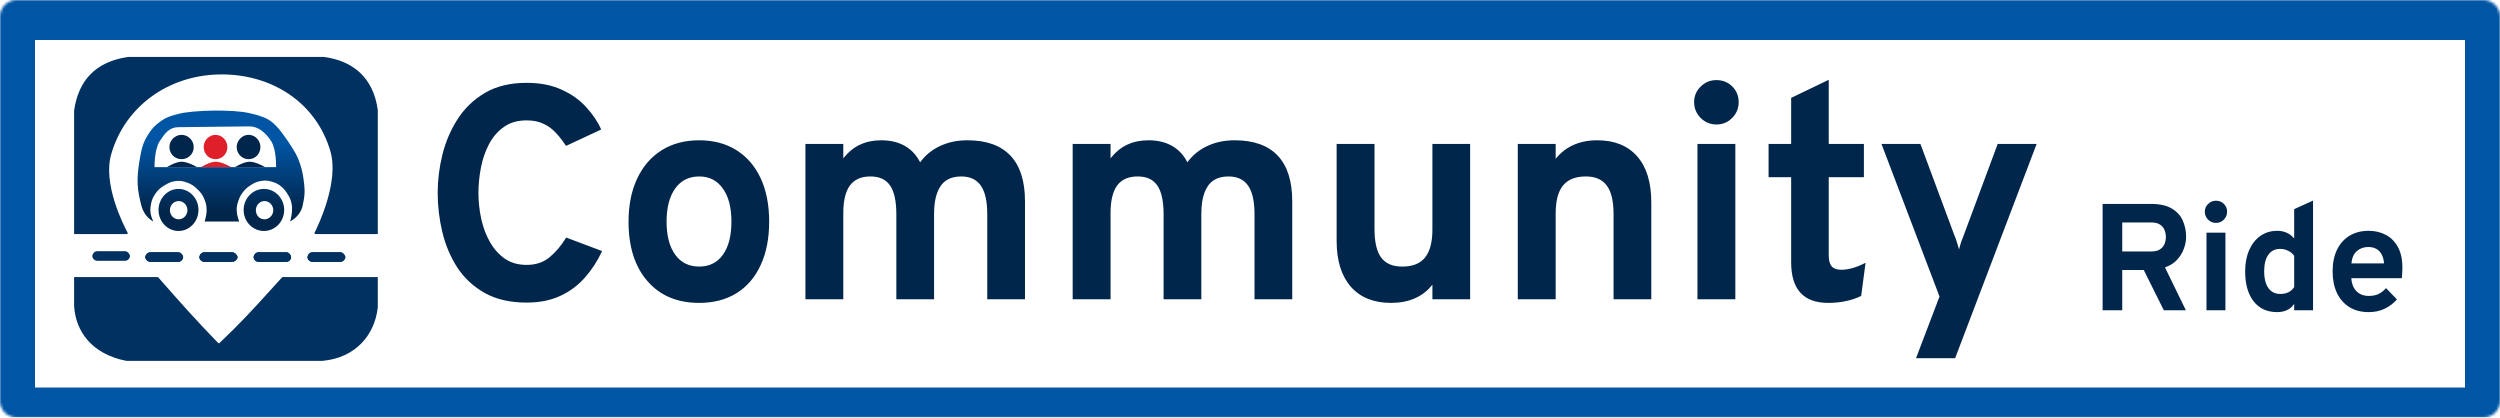 <svg width="1000" height="167" viewBox="0 0 1000 167" fill="none" xmlns="http://www.w3.org/2000/svg">
<g clip-path="url(#clip0_4583_379)">
<mask id="mask0_4583_379" style="mask-type:luminance" maskUnits="userSpaceOnUse" x="0" y="0" width="1000" height="167">
<path d="M993.388 0H6.612C2.96 0 0 2.969 0 6.631V160.369C0 164.031 2.96 167 6.612 167H993.388C997.04 167 1000 164.031 1000 160.369V6.631C1000 2.969 997.04 0 993.388 0Z" fill="white"/>
</mask>
<g mask="url(#mask0_4583_379)">
<path d="M993.388 2H6.612C2.96 2 0 4.969 0 8.631V162.369C0 166.031 2.96 169 6.612 169H993.388C997.04 169 1000 166.031 1000 162.369V8.631C1000 4.969 997.04 2 993.388 2Z" stroke="#0055A4" stroke-width="28"/>
</g>
<path d="M81.673 100.912C80.532 100.912 79.785 102.042 79.746 102.825C79.705 103.637 80.603 104.738 81.673 104.738H92.876C94.017 104.738 95.05 103.622 95.01 102.825C94.971 102.058 93.875 100.912 92.876 100.912H81.673Z" fill="#003160"/>
<path d="M124.923 100.912C123.781 100.912 123.034 102.042 122.995 102.825C122.954 103.637 123.852 104.738 124.923 104.738H136.125C137.267 104.738 138.165 103.622 138.125 102.825C138.086 102.058 137.124 100.912 136.125 100.912H124.923Z" fill="#003160"/>
<path d="M103.369 100.912C102.228 100.912 101.481 102.042 101.441 102.825C101.4 103.637 102.299 104.738 103.369 104.738H114.572C115.713 104.738 116.469 103.622 116.428 102.825C116.39 102.058 115.571 100.912 114.572 100.912H103.369Z" fill="#003160"/>
<path d="M60.12 100.912C58.978 100.912 58.16 102.042 58.121 102.825C58.08 103.637 59.05 104.738 60.12 104.738H71.323C72.464 104.738 73.291 103.622 73.251 102.825C73.212 102.058 72.322 100.912 71.323 100.912H60.12Z" fill="#003160"/>
<path d="M36.925 102.401C36.964 101.619 37.711 100.488 38.852 100.488H50.055C51.054 100.488 51.945 101.634 51.983 102.401C52.023 103.198 51.197 104.314 50.055 104.314H38.852C37.782 104.314 36.884 103.213 36.925 102.401Z" fill="#003160"/>
<path fill-rule="evenodd" clip-rule="evenodd" d="M79.745 102.825C79.785 102.042 80.532 100.912 81.673 100.912H92.876C93.875 100.912 94.971 102.058 95.01 102.825C95.05 103.622 94.017 104.738 92.876 104.738H81.673C80.603 104.738 79.704 103.637 79.745 102.825ZM122.994 102.825C123.034 102.042 123.781 100.912 124.923 100.912H136.125C137.124 100.912 138.086 102.058 138.124 102.825C138.165 103.622 137.267 104.738 136.125 104.738H124.923C123.852 104.738 122.953 103.637 122.994 102.825ZM101.441 102.825C101.481 102.042 102.228 100.912 103.369 100.912H114.572C115.571 100.912 116.39 102.058 116.428 102.825C116.469 103.622 115.713 104.738 114.572 104.738H103.369C102.299 104.738 101.4 103.637 101.441 102.825ZM58.121 102.825C58.16 102.042 58.978 100.912 60.12 100.912H71.323C72.322 100.912 73.212 102.058 73.251 102.825C73.291 103.622 72.464 104.738 71.323 104.738H60.12C59.05 104.738 58.08 103.637 58.121 102.825Z" fill="#003160"/>
<path fill-rule="evenodd" clip-rule="evenodd" d="M129.552 22.768H51.327C38.087 24.656 31.346 32.33 29.645 44.208V53.863V93.615H50.712C50.992 93.615 51.175 93.317 51.042 93.07C49.336 89.904 41.041 73.579 44.489 61.663C50.055 42.428 67.37 30.221 87.525 29.781C108.316 29.327 126.528 40.809 132.201 60.671C135.623 72.65 127.461 89.842 125.837 93.078C125.714 93.325 125.895 93.615 126.17 93.615L151.113 93.615V53.863V43.99C149.243 30.554 140.728 24.275 129.552 22.768Z" fill="#003160"/>
<path fill-rule="evenodd" clip-rule="evenodd" d="M151.113 122.903V110.832H113.091C112.99 110.832 112.892 110.875 112.823 110.95C110.97 112.974 109.291 114.824 107.712 116.565H107.712C101.161 123.783 96.315 129.125 87.788 137.22C87.643 137.358 87.41 137.352 87.272 137.209C77.88 127.492 72.87 121.811 65.203 113.117L65.2 113.113C64.584 112.415 63.951 111.696 63.297 110.955C63.228 110.876 63.128 110.832 63.024 110.832H29.645V122.416C30.252 132.588 36.751 141.663 50.538 144.344H129.006C142.368 143.126 149.959 133.806 151.113 122.903Z" fill="#003160"/>
<path d="M81.48 59.124C81.305 56.355 83.485 53.978 86.149 53.942C88.847 53.905 91.119 56.32 90.942 59.124C90.775 61.753 88.68 63.7 86.149 63.666C83.654 63.632 81.644 61.716 81.48 59.124Z" fill="#DF202B"/>
<path d="M94.689 59.123C94.508 56.25 96.968 53.755 99.727 53.941C102.322 54.117 104.321 56.422 104.151 59.123C103.991 61.644 102.148 63.502 99.727 63.665C97.13 63.841 94.86 61.827 94.689 59.123Z" fill="#01264B"/>
<path d="M72.51 53.941C69.829 54.012 67.603 56.337 67.779 59.123C67.945 61.734 69.998 63.599 72.51 63.665C75.094 63.733 77.317 61.808 77.486 59.123C77.667 56.267 75.257 53.869 72.51 53.941Z" fill="#01264B"/>
<path fill-rule="evenodd" clip-rule="evenodd" d="M71.343 45.562C68.285 46.357 66.469 46.865 63.909 48.761C61.724 50.379 60.65 51.609 59.178 53.942C57.691 56.3 57.12 57.855 56.475 60.595C56.3 61.338 56.236 61.762 56.106 62.514C54.917 69.399 54.45 73.647 56.106 80.427C56.106 80.427 56.543 82.654 57.151 83.945C57.831 85.39 58.334 86.199 59.486 87.272C60.141 87.881 61.329 88.615 61.329 88.615C61.329 88.615 60.57 86.986 60.346 85.864C60.043 84.348 60.077 83.421 60.346 81.898C60.675 80.027 61.118 78.962 62.189 77.42C63.336 75.769 64.296 75.036 65.998 74.029C67.549 73.112 68.526 72.634 70.299 72.43C72.127 72.22 73.238 72.42 74.968 73.07C76.64 73.698 77.523 74.319 78.838 75.565C80.326 76.974 81.092 77.975 81.849 79.915C82.51 81.608 82.686 82.693 82.647 84.521C82.614 86.152 81.849 88.615 81.849 88.615H95.672C95.672 88.615 94.758 86.167 94.689 84.521C94.622 82.904 94.8 81.957 95.304 80.427C95.851 78.765 96.351 77.854 97.454 76.524C98.412 75.37 99.089 74.82 100.342 74.029C101.713 73.164 102.572 72.727 104.151 72.43C105.852 72.11 106.899 72.178 108.574 72.622C110.259 73.068 111.21 73.538 112.568 74.669C113.642 75.565 114.133 76.231 114.902 77.42C115.61 78.513 115.993 79.17 116.377 80.427C116.902 82.147 116.869 83.232 116.746 85.033C116.648 86.455 116.069 88.615 116.069 88.615C116.069 88.615 117.681 87.625 118.527 86.76C119.421 85.846 119.872 85.24 120.432 84.073C121.001 82.885 121.086 82.109 121.354 80.811C122.11 77.147 121.886 74.921 121.354 71.215C121.107 69.494 120.91 68.531 120.432 66.865C119.166 62.453 117.672 60.218 115.148 56.437C114.482 55.44 114.085 54.898 113.367 53.942C112.421 52.685 111.932 51.936 110.848 50.808C109.581 49.489 108.844 48.718 107.284 47.801C106.132 47.124 105.401 46.91 104.151 46.458C102.463 45.847 101.472 45.65 99.727 45.242C93.295 43.739 77.487 43.965 71.343 45.562ZM110.418 66.865H78.838H66.735H61.82C61.82 66.865 61.66 59.875 63.909 56.437C65.922 53.36 67.72 50.872 71.343 50.872C74.968 50.872 96.21 50.552 99.727 50.552C103.245 50.552 106.19 52.927 108.451 56.437C110.672 59.883 110.418 66.865 110.418 66.865Z" fill="url(#paint0_linear_4583_379)"/>
<path fill-rule="evenodd" clip-rule="evenodd" d="M63.417 84.073C63.367 79.427 66.942 75.564 71.404 75.564C75.833 75.565 79.374 79.334 79.391 83.945C79.408 88.573 75.85 92.389 71.404 92.389C66.993 92.389 63.468 88.665 63.417 84.073ZM71.404 80.426C69.488 80.462 67.964 82.076 67.964 84.073C67.964 86.069 69.488 87.683 71.404 87.719C73.389 87.756 75.037 86.01 74.968 83.945C74.901 81.949 73.322 80.391 71.404 80.426Z" fill="url(#paint1_linear_4583_379)"/>
<path fill-rule="evenodd" clip-rule="evenodd" d="M97.454 84.073C97.402 79.392 101.068 75.564 105.564 75.564C110.059 75.564 113.725 79.392 113.673 84.073C113.622 88.701 110.009 92.389 105.564 92.389C101.118 92.389 97.504 88.701 97.454 84.073ZM105.564 80.426C103.591 80.581 102.127 82.476 102.369 84.521C102.581 86.309 103.838 87.582 105.564 87.719C107.561 87.878 109.311 86.158 109.311 84.073C109.311 81.987 107.561 80.27 105.564 80.426Z" fill="url(#paint2_linear_4583_379)"/>
<path d="M72.51 64.689C70.112 64.76 66.735 66.864 66.735 66.864H78.838C78.838 66.864 75.111 64.613 72.51 64.689Z" fill="#01264B"/>
<path d="M86.149 64.689C83.752 64.76 80.374 66.864 80.374 66.864H92.477C92.477 66.864 88.751 64.613 86.149 64.689Z" fill="#DF202B"/>
<path d="M99.727 64.689C97.33 64.76 93.952 66.864 93.952 66.864H106.055C106.055 66.864 102.329 64.613 99.727 64.689Z" fill="#01264B"/>
<path d="M210.651 121.034C204.064 121.034 198.488 119.758 193.922 117.205C189.396 114.652 185.74 111.268 182.951 107.053C180.204 102.798 178.204 98.077 176.951 92.89C175.698 87.703 175.072 82.455 175.072 77.146C175.072 72.121 175.698 67.035 176.951 61.888C178.243 56.701 180.284 51.939 183.073 47.603C185.902 43.226 189.578 39.721 194.104 37.087C198.63 34.453 204.146 33.136 210.651 33.136C216.026 33.136 220.693 34.047 224.653 35.871C228.613 37.654 231.886 39.984 234.472 42.862C237.098 45.699 239.099 48.677 240.473 51.797L226.411 58.362C225.037 56.255 223.623 54.452 222.168 52.952C220.713 51.413 219.057 50.237 217.198 49.427C215.379 48.576 213.197 48.15 210.651 48.15C207.015 48.15 203.964 49.042 201.499 50.825C199.034 52.568 197.054 54.877 195.559 57.755C194.063 60.632 192.993 63.773 192.346 67.177C191.7 70.581 191.377 73.904 191.377 77.146C191.377 80.591 191.74 84.015 192.468 87.419C193.195 90.823 194.347 93.923 195.923 96.719C197.498 99.516 199.499 101.765 201.923 103.467C204.348 105.128 207.257 105.959 210.651 105.959C214.288 105.959 217.339 104.946 219.804 102.92C222.309 100.853 224.532 98.219 226.471 95.017L240.837 100.427C239.018 104.358 236.735 107.884 233.987 111.005C231.24 114.125 227.946 116.577 224.107 118.36C220.269 120.143 215.784 121.034 210.651 121.034ZM279.661 121.156C270.932 121.156 264.044 118.258 258.992 112.463C253.941 106.668 251.415 98.746 251.415 88.695C251.415 82.049 252.567 76.295 254.87 71.432C257.173 66.528 260.427 62.759 264.629 60.125C268.872 57.451 273.883 56.113 279.661 56.113C285.399 56.113 290.369 57.431 294.571 60.065C298.775 62.699 302.007 66.447 304.269 71.31C306.533 76.173 307.664 81.948 307.664 88.635C307.664 95.362 306.533 101.157 304.269 106.02C302.048 110.883 298.835 114.632 294.632 117.266C290.43 119.86 285.44 121.156 279.661 121.156ZM279.661 106.628C283.743 106.628 286.914 105.047 289.177 101.886C291.441 98.725 292.571 94.308 292.571 88.635C292.571 82.961 291.42 78.544 289.116 75.383C286.854 72.181 283.702 70.581 279.661 70.581C275.58 70.581 272.387 72.181 270.084 75.383C267.781 78.585 266.629 83.022 266.629 88.695C266.629 94.288 267.781 98.685 270.084 101.886C272.387 105.047 275.58 106.628 279.661 106.628ZM322.168 119.697V57.572H337.321V63.347C339.3 60.835 341.523 59.011 343.988 57.876C346.493 56.701 349.322 56.113 352.474 56.113C356.151 56.113 359.303 56.863 361.93 58.362C364.556 59.862 366.597 62.05 368.052 64.928C370.113 62.091 372.759 59.923 375.992 58.423C379.224 56.883 382.881 56.113 386.963 56.113C394.559 56.113 400.298 58.16 404.177 62.253C408.056 66.346 409.996 72.425 409.996 80.489V119.697H394.903V85.717C394.903 80.53 394.055 76.72 392.357 74.289C390.66 71.817 388.033 70.581 384.478 70.581C382.053 70.581 380.032 71.128 378.416 72.222C376.841 73.316 375.648 74.978 374.84 77.207C374.031 79.395 373.628 82.171 373.628 85.534V119.697H358.536V85.717C358.536 80.489 357.707 76.66 356.05 74.228C354.393 71.797 351.767 70.581 348.171 70.581C344.493 70.581 341.766 71.776 339.988 74.167C338.209 76.558 337.321 80.266 337.321 85.291V119.697H322.168ZM429.069 119.697V57.572H444.222V63.347C446.201 60.835 448.424 59.011 450.889 57.876C453.394 56.701 456.223 56.113 459.375 56.113C463.052 56.113 466.204 56.863 468.831 58.362C471.457 59.862 473.498 62.05 474.953 64.928C477.014 62.091 479.66 59.923 482.893 58.423C486.125 56.883 489.782 56.113 493.864 56.113C501.46 56.113 507.199 58.16 511.078 62.253C514.957 66.346 516.897 72.425 516.897 80.489V119.697H501.804V85.717C501.804 80.53 500.956 76.72 499.258 74.289C497.561 71.817 494.934 70.581 491.379 70.581C488.954 70.581 486.933 71.128 485.318 72.222C483.742 73.316 482.549 74.978 481.741 77.207C480.932 79.395 480.529 82.171 480.529 85.534V119.697H465.437V85.717C465.437 80.489 464.608 76.66 462.951 74.228C461.294 71.797 458.668 70.581 455.072 70.581C451.394 70.581 448.667 71.776 446.889 74.167C445.11 76.558 444.222 80.266 444.222 85.291V119.697H429.069ZM556.413 121.156C549.503 121.156 544.149 119.009 540.351 114.713C536.552 110.376 534.653 104.257 534.653 96.355V57.572H549.806V91.613C549.806 96.841 550.696 100.65 552.473 103.041C554.251 105.432 557.06 106.628 560.898 106.628C565.02 106.628 568.051 105.432 569.99 103.041C571.971 100.61 572.96 96.882 572.96 91.856V57.572H588.053V119.697H572.96V113.862C571.061 116.293 568.717 118.117 565.929 119.332C563.182 120.548 560.009 121.156 556.413 121.156ZM607.118 119.697V57.572H622.271V63.529C624.252 61.057 626.616 59.214 629.363 57.998C632.151 56.742 635.323 56.113 638.879 56.113C645.789 56.113 651.123 58.261 654.881 62.557C658.639 66.812 660.518 72.951 660.518 80.975V119.697H645.425V85.656C645.425 80.428 644.516 76.619 642.698 74.228C640.92 71.797 638.132 70.581 634.333 70.581C630.212 70.581 627.161 71.797 625.181 74.228C623.241 76.619 622.271 80.347 622.271 85.413V119.697H607.118ZM678.981 119.697V57.572H694.134V119.697H678.981ZM686.557 49.791C684.133 49.791 682.031 48.92 680.254 47.178C678.516 45.395 677.647 43.287 677.647 40.856C677.647 38.424 678.516 36.357 680.254 34.655C681.99 32.913 684.092 32.041 686.557 32.041C689.103 32.041 691.224 32.892 692.922 34.595C694.619 36.297 695.467 38.384 695.467 40.856C695.467 43.328 694.598 45.435 692.861 47.178C691.164 48.92 689.062 49.791 686.557 49.791ZM731.253 121.156C726.324 121.156 722.626 119.799 720.161 117.083C717.696 114.368 716.464 110.316 716.464 104.926V70.885H707.432V57.572H716.464V39.154L731.496 31.92V57.572H745.558V70.885H731.496V102.19C731.496 104.136 731.879 105.574 732.647 106.506C733.455 107.438 734.708 107.904 736.405 107.904C739.395 107.904 742.668 106.972 746.224 105.108L744.467 118.36C742.608 119.292 740.587 119.981 738.405 120.427C736.223 120.913 733.84 121.156 731.253 121.156ZM766.409 143.283L775.803 118.603L752.589 57.572H768.166L781.683 93.923C782.047 94.774 782.39 95.706 782.713 96.719C783.036 97.733 783.339 98.746 783.623 99.759C783.865 98.746 784.148 97.753 784.471 96.78C784.835 95.767 785.198 94.815 785.562 93.923L799.079 57.572H814.656L782.047 143.283H766.409Z" fill="#01264B"/>
<path d="M841.046 124.117V81.566H860.352C863.887 81.566 866.675 82.184 868.715 83.42C870.777 84.636 872.242 86.246 873.11 88.252C873.999 90.258 874.444 92.416 874.444 94.726C874.444 96.327 874.131 97.948 873.505 99.589C872.898 101.231 871.968 102.71 870.716 104.027C869.463 105.344 867.887 106.317 865.989 106.945L874.353 124.117H865.533L857.503 108.008H848.896V124.117H841.046ZM848.896 100.592H860.473C861.947 100.592 863.109 100.319 863.958 99.772C864.826 99.204 865.443 98.475 865.807 97.583C866.17 96.692 866.352 95.75 866.352 94.757C866.352 93.865 866.18 92.974 865.837 92.082C865.493 91.191 864.898 90.451 864.049 89.863C863.2 89.276 862.008 88.982 860.473 88.982H848.896V100.592ZM882.593 124.117V93.055H890.17V124.117H882.593ZM886.381 89.164C885.169 89.164 884.118 88.729 883.229 87.857C882.361 86.966 881.926 85.912 881.926 84.696C881.926 83.481 882.361 82.447 883.229 81.596C884.099 80.725 885.149 80.289 886.381 80.289C887.654 80.289 888.715 80.715 889.564 81.566C890.412 82.417 890.837 83.46 890.837 84.696C890.837 85.932 890.402 86.986 889.533 87.857C888.684 88.729 887.634 89.164 886.381 89.164ZM910.821 124.847C906.84 124.847 903.718 123.408 901.456 120.531C899.193 117.654 898.062 113.662 898.062 108.556C898.062 105.314 898.597 102.477 899.668 100.045C900.738 97.614 902.234 95.719 904.154 94.362C906.093 93.004 908.346 92.325 910.912 92.325C913.659 92.325 915.913 93.338 917.67 95.365V83.663L925.216 80.228V124.117H917.67V121.564C916.175 123.752 913.891 124.847 910.821 124.847ZM912.063 117.582C913.356 117.582 914.458 117.36 915.367 116.913C916.276 116.448 917.043 115.758 917.67 114.846V102.294C917.043 101.443 916.226 100.775 915.215 100.288C914.225 99.802 913.174 99.559 912.063 99.559C910.022 99.559 908.446 100.339 907.335 101.899C906.224 103.439 905.669 105.658 905.669 108.556C905.669 110.46 905.921 112.091 906.426 113.448C906.931 114.786 907.658 115.809 908.608 116.519C909.558 117.228 910.71 117.582 912.063 117.582ZM947.44 124.847C944.47 124.847 941.903 124.178 939.742 122.841C937.6 121.503 935.943 119.619 934.772 117.187C933.62 114.736 933.044 111.858 933.044 108.556C933.044 105.212 933.63 102.325 934.802 99.893C935.994 97.462 937.66 95.598 939.803 94.301C941.964 92.984 944.51 92.325 947.44 92.325C949.945 92.325 952.219 92.852 954.258 93.906C956.299 94.959 957.926 96.58 959.138 98.769C960.35 100.937 960.957 103.703 960.957 107.066C960.957 107.593 960.936 108.241 960.896 109.011C960.875 109.761 960.826 110.521 960.744 111.291H940.53C940.611 112.709 940.933 113.956 941.5 115.029C942.085 116.083 942.884 116.903 943.894 117.491C944.904 118.079 946.097 118.372 947.47 118.372C948.945 118.372 950.228 118.129 951.319 117.643C952.41 117.137 953.441 116.336 954.411 115.242L958.775 119.77C957.441 121.29 955.834 122.517 953.955 123.448C952.076 124.38 949.904 124.847 947.44 124.847ZM940.56 105.364H953.622C953.521 104.007 953.218 102.841 952.713 101.869C952.207 100.876 951.501 100.116 950.592 99.589C949.683 99.062 948.582 98.799 947.288 98.799C945.51 98.799 943.995 99.346 942.742 100.44C941.49 101.535 940.763 103.176 940.56 105.364Z" fill="#01264B"/>
</g>
<defs>
<linearGradient id="paint0_linear_4583_379" x1="50.604" y1="57.179" x2="50.604" y2="84.406" gradientUnits="userSpaceOnUse">
<stop stop-color="#0055A4"/>
<stop offset="1" stop-color="#01264B"/>
</linearGradient>
<linearGradient id="paint1_linear_4583_379" x1="50.604" y1="57.179" x2="50.604" y2="84.405" gradientUnits="userSpaceOnUse">
<stop stop-color="#0055A4"/>
<stop offset="1" stop-color="#01264B"/>
</linearGradient>
<linearGradient id="paint2_linear_4583_379" x1="50.604" y1="57.179" x2="50.604" y2="84.405" gradientUnits="userSpaceOnUse">
<stop stop-color="#0055A4"/>
<stop offset="1" stop-color="#01264B"/>
</linearGradient>
<clipPath id="clip0_4583_379">
<rect width="1000" height="167" fill="white"/>
</clipPath>
</defs>
</svg>
